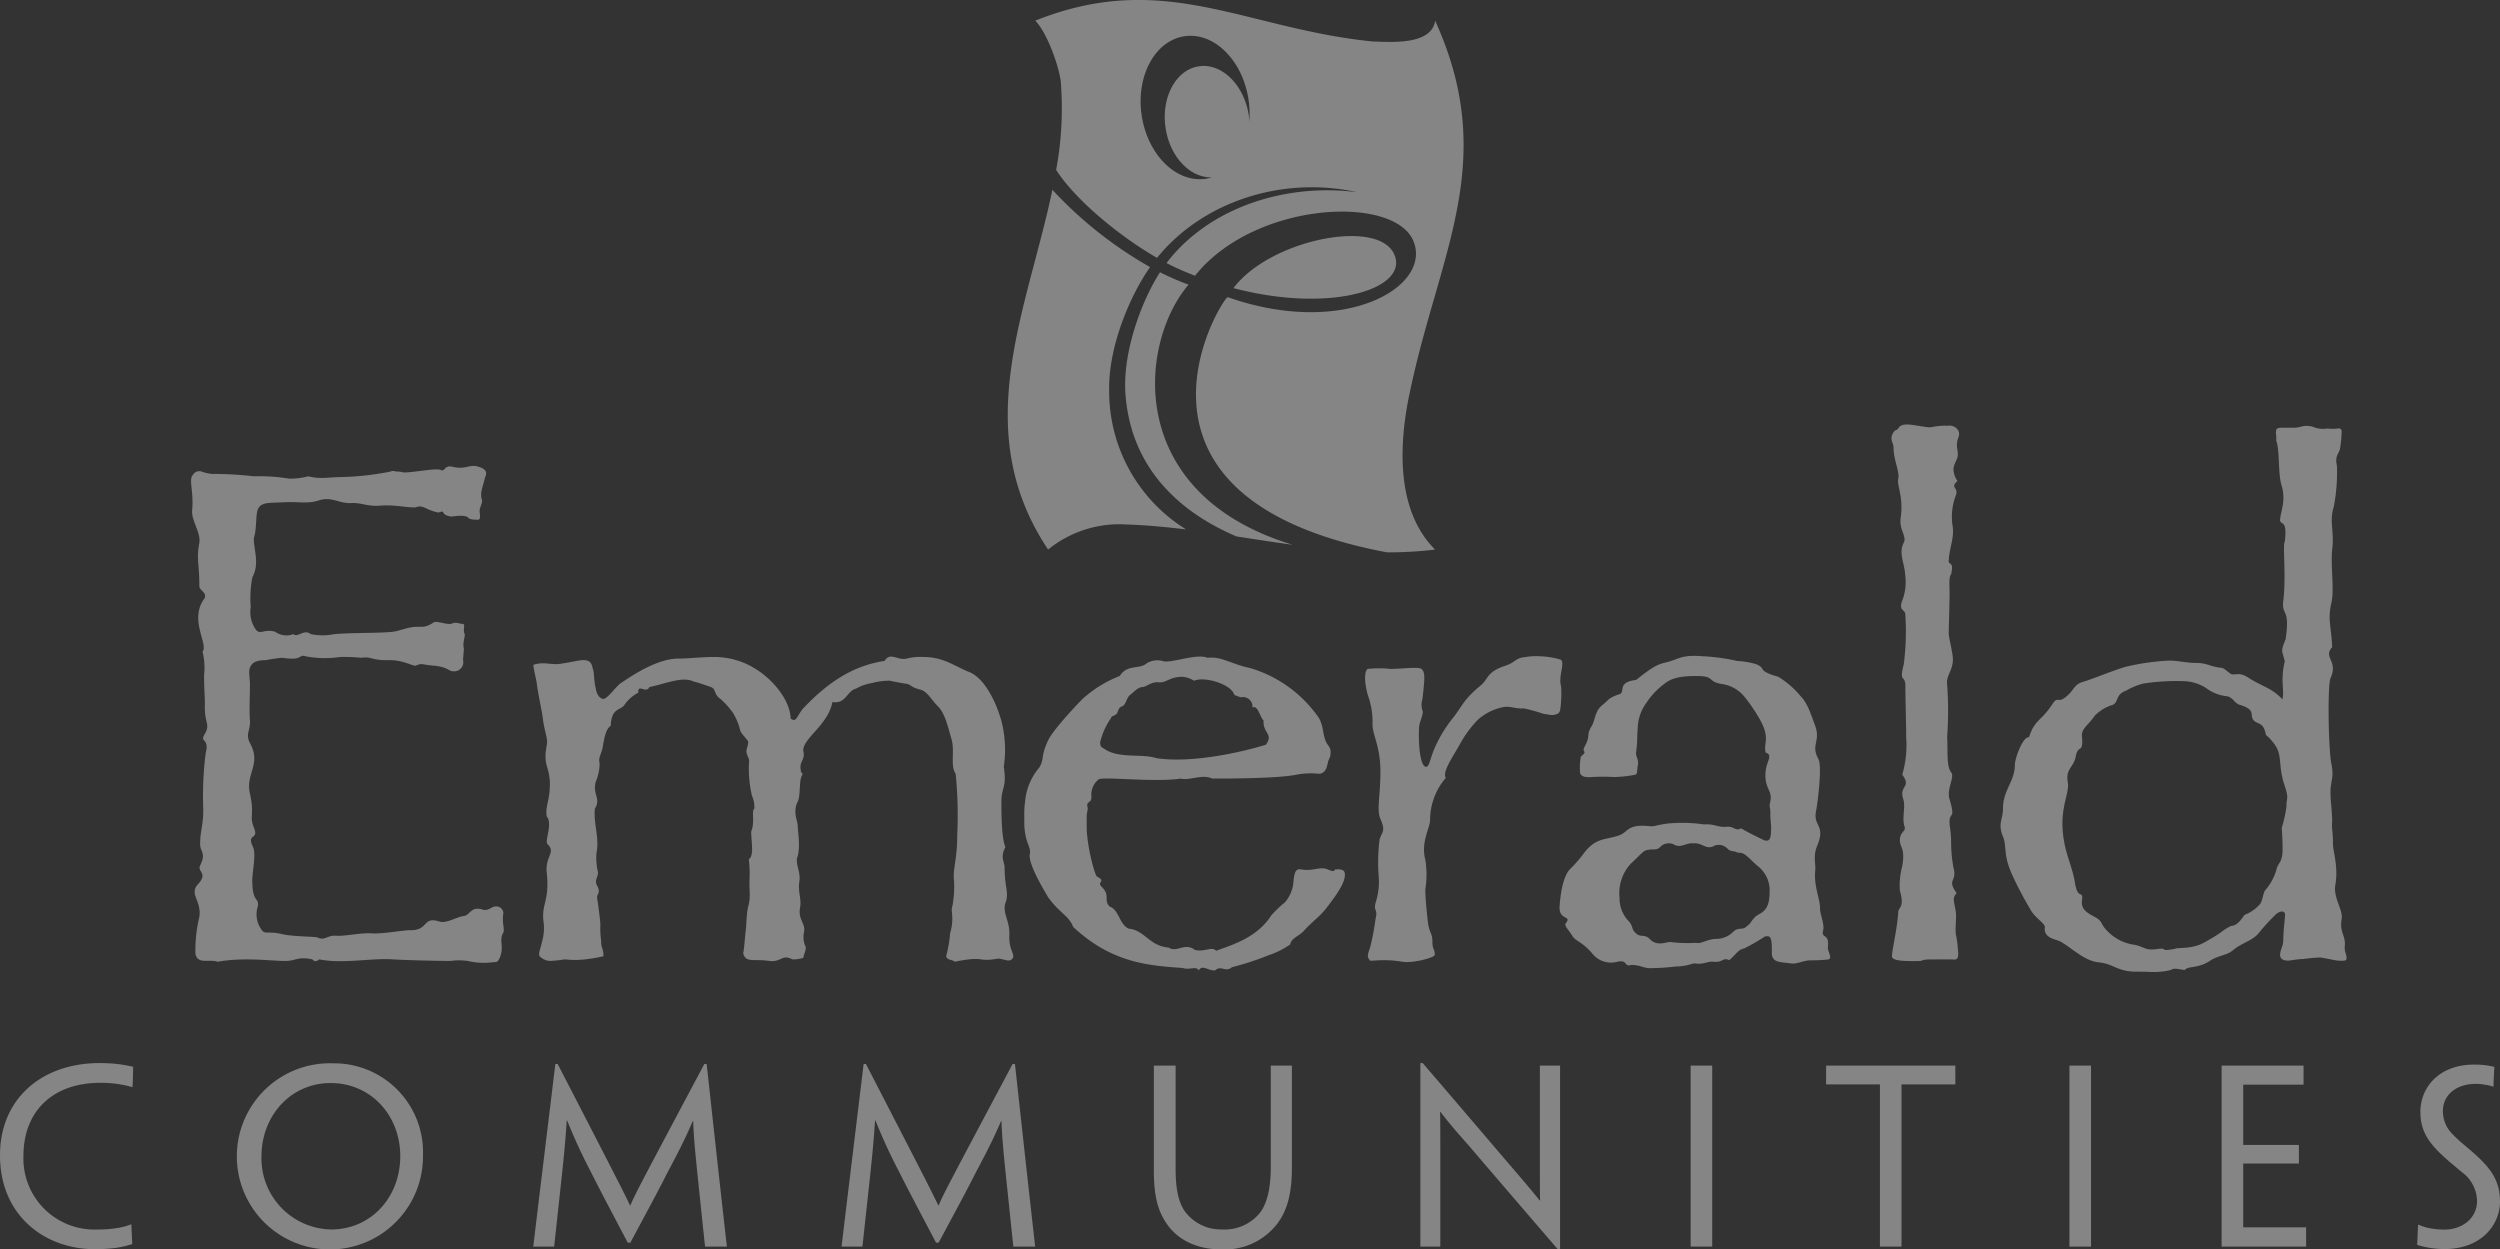 <svg xmlns="http://www.w3.org/2000/svg" xmlns:xlink="http://www.w3.org/1999/xlink" id="Component_18_3" data-name="Component 18 &#x2013; 3" width="306.144" height="153" viewBox="0 0 306.144 153"><rect x="0" y="0" width="306.144" height="153" fill="#333333" stroke="none"/><defs><clipPath id="clip-path"><rect id="Rectangle_127" data-name="Rectangle 127" width="306.144" height="153" fill="none"></rect></clipPath></defs><g id="Group_142" data-name="Group 142" opacity="0.4"><g id="Group_140" data-name="Group 140" transform="translate(0 0)" clip-path="url(#clip-path)"><path id="Path_641" data-name="Path 641" d="M0,93.7c0-6.963,5.173-11.283,12.164-11.283a19.831,19.831,0,0,1,2.245.115,17.933,17.933,0,0,1,1.9.341c-.027.766-.027,1.731-.085,2.472h-.084a11.077,11.077,0,0,0-1.224-.284,13.611,13.611,0,0,0-2.644-.227c-5.739,0-9.4,3.409-9.4,8.95a8.692,8.692,0,0,0,9.094,9.008,13.939,13.939,0,0,0,2.842-.256,8.392,8.392,0,0,0,1.249-.371h.028c.028.685.084,1.821.114,2.417a13.929,13.929,0,0,1-1.932.457,20.619,20.619,0,0,1-2.643.169C5.4,105.2,0,101.027,0,93.723Zm51.8,0a10.892,10.892,0,0,0-11-11.255,11.4,11.4,0,1,0,11,11.281Zm-2.786.142c0,4.973-3.553,8.95-8.468,8.95a8.7,8.7,0,0,1-8.525-8.95c0-5.033,3.638-8.982,8.468-8.982,4.887,0,8.525,3.922,8.525,8.95ZM66.5,94.946c-1.022,8.413-1.164,9.691-1.194,9.888v.059h2.557v-.059c.028-.2.172-1.562.938-8.639.341-3.153.483-4.887.6-6.735h.057a68.774,68.774,0,0,0,2.985,6.451c.994,1.99,2.47,4.777,4.431,8.5h.314c1.987-3.7,3.493-6.481,4.489-8.471,1.221-2.3,2.218-4.2,3.153-6.421h.058c.058,1.79.2,3.382.54,6.677.738,7.077.88,8.441.91,8.639v.059h2.67v-.059c-.028-.2-.171-1.475-1.109-9.888L86.535,82.528h-.284c-7.93,14.916-8.383,15.742-9.064,17.331h-.03c-.8-1.674-1.164-2.415-8.865-17.331h-.286Zm37.752,0c-1.022,8.413-1.164,9.691-1.193,9.888v.059h2.557v-.059c.027-.2.171-1.562.938-8.639.34-3.153.482-4.887.6-6.735h.058a68.336,68.336,0,0,0,2.984,6.451c.994,1.99,2.472,4.777,4.431,8.5h.314c1.987-3.7,3.493-6.481,4.489-8.471,1.221-2.3,2.218-4.2,3.153-6.421h.058c.058,1.79.2,3.382.54,6.677.739,7.077.881,8.441.91,8.639v.059h2.671v-.059c-.03-.2-.172-1.475-1.11-9.888l-1.363-12.417H124c-7.928,14.916-8.381,15.742-9.064,17.331h-.028c-.8-1.674-1.166-2.415-8.866-17.331h-.284Zm37.043.483c0,3.039.4,4.774,1.363,6.337,1.392,2.271,3.865,3.469,6.934,3.469a8.123,8.123,0,0,0,6.848-3.184c1.251-1.679,1.763-3.81,1.763-6.849V82.726h-2.587V95.088c0,2.557-.4,4.374-1.278,5.6a5.564,5.564,0,0,1-4.717,2.1,5.466,5.466,0,0,1-4.606-2.33c-.766-1.194-1.052-2.813-1.052-5.143V82.726H141.3v12.7ZM191.043,92.1V82.726h-2.474v9.209c0,5.2,0,6.135.028,7.3h-.057c-1.164-1.45-2.072-2.5-3.21-3.835-1.962-2.276-5.257-6.167-11.113-12.989h-.283v22.479h2.444V95.143c0-4.576,0-5.655-.03-6.735h.057c1.365,1.763,2.189,2.673,3.469,4.123,1.987,2.328,5.227,6.108,10.855,12.646h.313Zm18.63,0V82.726H207.03v22.167h2.643V92.1Zm20.539,2.842v9.947h2.643V85.027h6.592v-2.3H223.619v2.3h6.593ZM256.061,92.1V82.726h-2.643v22.167h2.643V92.1Zm15.992,2.842v9.947H282.4v-2.357h-7.7V94.716h6.819V92.443H274.7V85.057h7.389V82.726H272.053v12.22Zm34.091,4.405c0-2.474-1.107-3.952-2.812-5.544-1.167-1.079-2.1-1.73-2.929-2.613a3.946,3.946,0,0,1-1.25-2.9c0-2.017,1.7-3.327,4.006-3.327a5.554,5.554,0,0,1,1.194.115,4.662,4.662,0,0,1,.938.224h.057c.028-1.107.055-1.589.112-2.415a9.736,9.736,0,0,0-2.527-.284c-4.235,0-6.536,2.786-6.536,5.77,0,2.1.766,3.467,2.415,5.086.85.825,1.648,1.45,2.643,2.3a4.465,4.465,0,0,1,1.877,3.524c0,2.218-1.905,3.523-3.979,3.523a9.487,9.487,0,0,1-2.216-.256,8.148,8.148,0,0,1-.967-.34h-.058c-.055.994-.055,1.278-.112,2.472a11.665,11.665,0,0,0,3.325.512c4.518,0,6.819-2.955,6.819-5.826Z" transform="translate(0 47.766)" fill="#fff"></path><path id="Path_642" data-name="Path 642" d="M46.669,44.179c-1.45-.193-.58-.87-1.546-.485-1.545-.288-1.835-.965-2.7-.674-.487.193-2.516-.291-4.161-.193-2.028.193-2.417-.39-3.965-.291-1.546,0-2.32-.87-3.962-.292-1.354.389-2.126.1-4.254.193-1.546.1-2.706-.095-3.094.872-.291.678-.1,2.319-.485,3.478-.093,1.259.774,3.094-.191,4.835a14.081,14.081,0,0,0-.194,3.674,3.635,3.635,0,0,0,.679,2.8c.58.581.965-.194,2.322.194a2.343,2.343,0,0,0,2.219.289c.58.485,1.261-.678,2.128,0a7.269,7.269,0,0,0,2.9,0c2.32-.193,5.319-.095,7.157-.289.769-.1,1.641-.483,2.508-.583,1.065-.1,1.355.194,2.515-.578.385-.193,1.45.291,2.126.193.58-.289.968,0,1.354,0,.485,0,0,.676.291,1.257.1.194-.291,1.065-.1,1.741,0,.385-.095,1.065-.095,1.45a1.119,1.119,0,0,1-1.259,1.354c-.485,0-.58-.487-2.224-.679-1.641-.095-1.45-.385-2.32,0-.291.1-1.641-.771-3.48-.674-2.03,0-1.932-.485-3.191-.291a18.624,18.624,0,0,0-2.609-.095,12.782,12.782,0,0,1-4.254-.1c-.578-.191-.482.194-1.256.292a7.846,7.846,0,0,1-1.546-.1,19.7,19.7,0,0,0-2.03.291c-.968,0-1.453.194-1.741.58-.483.58-.191,1.45-.191,2.415,0,1.259-.1,3.387,0,4.35.093,1.259-.583,1.644,0,2.805,1.447,2.611-.583,3.769,0,6.186.58,2.613-.1,2.707.479,4.158.679,1.644-.965.581-.093,2.42.387.867-.1,2.995-.1,4.06,0,2.8.87,2.03.676,3.189a3.159,3.159,0,0,0,.58,3c.389.385.679,0,2.418.385,1.163.294,3.77.294,4.254.389.967.485,1.259-.289,2.317-.194s3-.385,4.45-.289c1.066.095,3.865-.387,4.544-.387,2.415.1,1.545-1.739,3.671-1.063.87.289,2.131-.581,3-.676.777-.1.869-1.259,2.32-.774.676.194,1.065-.387,1.546-.387a.842.842,0,0,1,.968.87c-.194,1.061.191,1.932,0,2.32-.389.676-.194,1.159-.194,1.835a3.079,3.079,0,0,1-.291,1.355c-.289.483-.194.385-1.159.483a8.52,8.52,0,0,1-2.706-.194,7.5,7.5,0,0,0-2.129,0c-1.253,0-5.51-.095-7.053-.194-2.516-.191-6.189.58-9,0-.385.291-.58.291-.867,0-1.742-.385-2.033.194-3.289.194-1.739,0-5.124-.485-8.313.1-.967-.385-2.417.389-2.706-.967a17.634,17.634,0,0,1,.483-4.544c.287-2.03-1.354-2.8-.1-4.06,1.159-1.352-.194-1.45.194-2.222.771-1.548,0-1.643,0-2.611,0-1.644.385-2.226.385-4.255a41.545,41.545,0,0,1,.291-6.863c.483-1.837-.676-1.352-.194-2.223.872-1.45,0-1.259.1-3.868,0-.87-.1-1.834-.1-3.478a8.114,8.114,0,0,0-.19-2.9c.769-.87-1.742-3.963.286-6.573.193-.776-.674-.87-.674-1.45,0-2.805-.389-3.287,0-5.317.194-1.256-1.062-2.8-.872-4.061.194-2.32-.482-3.673.1-4.255a.9.9,0,0,1,1.061-.384,4.879,4.879,0,0,0,1.259.288,43.994,43.994,0,0,1,5.121.291,22.423,22.423,0,0,1,4.353.291,9.016,9.016,0,0,0,2.32-.291c1.545.389,2.513.095,4.06.095a34.565,34.565,0,0,0,5.995-.673.815.815,0,0,1,.676,0,2.748,2.748,0,0,1,.872.095c.867.1,4.153-.58,4.638-.289s.385-.678,1.45-.385c1.644.385,2.03-.389,3.192,0,.578.193,1.158.482.772,1.253-.291,1.257-.676,1.937-.384,2.805.093.289-.292.968-.292,1.259,0,.48.191,1.159-.194,1.159-1.836,0-.58-.485-2.32-.485ZM64.455,85.363c.385-1.835-.385-3.578-.194-5.413.774-1.257-.292-1.644.1-3.286a5.994,5.994,0,0,0,.483-2.226c-.191-.869.194-.965.389-2.126.19-1.065.384-2.126.968-2.515.093-2.222,1.158-1.837,1.644-2.512a4.943,4.943,0,0,1,1.738-1.546c-.1-1.161.964.191,1.354-.679,1.932-.385,4.061-1.352,5.41-.676.486.1,1.26.385,2.131.676.678.289.292.87,1.158,1.45a9.7,9.7,0,0,1,1.548,1.739,7.076,7.076,0,0,1,.872,2.129c.093.385.866,1.063.964,1.354s-.292,1.061-.191,1.354c.191.772.385.578.291,1.45A14.677,14.677,0,0,0,83.5,78.4a3.171,3.171,0,0,1,.287,1.546c-.385.289.1,1.643-.385,2.8,0,1.257.385,2.995-.289,3.385a16.157,16.157,0,0,1,.095,2.221c-.095,1.739.194,2.32-.194,3.674-.191.774-.191,2.32-.292,2.9-.093.87-.191,2.32-.287,2.609a.876.876,0,0,0,.58.87c.774.194,1.158,0,2.611.194s1.548-.87,2.805-.194a3.554,3.554,0,0,0,1.352-.191c.1-.58.485-1.159.194-1.55a3.021,3.021,0,0,1-.1-1.644c.193-1.06-.776-1.448-.483-2.995.191-.965-.292-1.935-.1-3.093s-.389-1.933-.291-2.9c.487-1.161.1-3.287.1-3.966,0-.385-.288-1.062-.288-1.739a2.66,2.66,0,0,1,.288-1.256c.39-.774.1-2.706.584-3.287,0-.289-.292-.289-.194-.483-.292-1.161.578-1.256.287-2.417-.093-1.548,3-3.094,3.576-5.993,1.644.289,1.738-1.355,2.9-1.643a5.71,5.71,0,0,1,1.932-.678,8.538,8.538,0,0,1,2.131-.289c.964.191,1.45.289,2.128.385.48.095.671.483,1.543.674.97.194,1.357,1.161,2.32,2.129.774.771,1.158,2.319,1.644,4.06.385,1.45-.194,3.191.486,4.156a50.737,50.737,0,0,1,.19,7.543c0,3-.578,4.156-.384,5.606a13.482,13.482,0,0,1-.194,3c-.292.679.288,1.354-.292,3.385a15.705,15.705,0,0,1-.483,2.8c.1.485.678.385,1.063.676,3.867-.772,2.611.1,5.317-.385.872.095,1.357.483,1.742,0s-.487-1.065-.385-2.9c.093-1.644-.87-2.709-.485-3.87.485-1.351-.093-1.835-.093-4.35,0-.771-.584-1.254.093-2.512-.486-1.257-.486-4.063-.486-5.608,0-1.741.681-1.644.292-4.255a14.162,14.162,0,0,0-.292-5.606c-.769-2.707-2.219-5.318-3.96-5.995s-3.091-1.836-5.608-1.836a6.911,6.911,0,0,0-2.028.193c-1.066.289-2.03-.869-2.707.289-3.867.58-6.961,2.611-10.053,5.9-.779,1.063-.779,1.643-1.45,1.161-.1-2.418-2.322-4.835-4.161-5.995a9.47,9.47,0,0,0-5.314-1.546c-1.45,0-3,.193-4.257.193-2.609,0-5.611,2.03-7.061,3-.58.385-1.641,1.932-2.123,1.932s-.87-.58-.968-1.352c-.194-.774-.194-1.839-.287-2.128-.194-.581-.1-1.352-1.45-1.257-.772.1-2.417.485-3.094.485s-1.065-.1-1.551-.1a3.57,3.57,0,0,0-1.253.193c.095.869.387,1.739.483,2.706.191,1.257.578,3,.676,3.77.194,1.739.678,2.513.485,3.384-.485,2.515.387,2.609.387,4.739,0,2.03-.584,2.707-.387,3.963.771.869-.291,3,.095,3.383,1.065,1.063-.292,1.448-.095,3.48.387,3.48-.679,3.868-.392,5.995a6.01,6.01,0,0,1-.191,2.513c-.194.87-.48,1.45-.286,1.741a1.89,1.89,0,0,0,1.256.58,14.743,14.743,0,0,0,1.834-.194,10.9,10.9,0,0,0,2.516,0,19.376,19.376,0,0,0,2.222-.385,3.01,3.01,0,0,0-.193-1.065,2.646,2.646,0,0,1-.1-.87,9.816,9.816,0,0,1-.093-1.933c0-.291-.194-1.932-.389-3.191-.1-.578.482-.676,0-1.545-.39-.676.1-1.065.1-1.644a7.951,7.951,0,0,1-.194-2.417m71.537-9.089c1.063.291,2.613-.58,3.865,0,1.937,0,8.028,0,10.345-.48a9.725,9.725,0,0,1,2.807-.1c.867-.191.867-.87,1.061-1.545.1-.387.289-.387.289-1.161,0-.58-.385-.774-.58-1.257-.385-.867-.292-1.932-.87-2.9a15.584,15.584,0,0,0-8.41-6.091c-2.322-.482-3.48-1.45-5.222-1.256-1.352-.58-4.638.774-5.508.385a2.537,2.537,0,0,0-1.937.292c-.867.772-2.414.1-3.286,1.546a14.833,14.833,0,0,0-4.545,2.8c-.967.967-3.673,3.867-4.252,5.123-.965,2.128-.385,2.128-1.065,3.289a7.461,7.461,0,0,0-1.739,4.157,10.539,10.539,0,0,0-.1,1.643v1.159c.1,2.417.87,2.706.676,3.674-.191,1.161,1.546,4.061,2.224,5.221,1.45,2.03,2.515,2.221,3.094,3.671,4.835,4.545,9.571,4.739,13.439,5.029.771.289,1.641-.291,1.929.289.487-.774,1.163.1,2.033,0,.676-.674,1.256.291,2.03-.385a34.427,34.427,0,0,0,4.448-1.45,10.126,10.126,0,0,0,2.706-1.354c.1-.774,1.065-.965,1.741-1.741.968-1.063,1.839-1.644,2.609-2.609.967-1.259,2.224-2.9,2.32-3.965.1-.774-.291-.872-.968-.872-.58,0,0,.487-1.158,0-.965-.384-1.742.292-3.286,0-.681-.093-.774.583-.87,1.45a4.316,4.316,0,0,1-1.066,2.613A14.148,14.148,0,0,0,147.108,93c-1.738,2.709-4.638,3.579-6.764,4.353-.58-.58-1.354.191-2.609-.1-1.259-.967-2.224.389-3.2-.291-2.414-.191-2.9-2.126-4.928-2.32-1.159-.58-1.159-2.319-2.322-2.706-.769-.869.1-1.257-.867-2.319-.87-.777.58-.679-.676-1.355-.292-.194-1.256-3.865-1.256-6.089V80.915c0-.482.191-.87.1-1.159-.194-.772.483-.387.483-1.254a2.389,2.389,0,0,1,.87-2.128c.58-.387,6.671.385,10.053-.1m10.152-7.154c-.1,1.644,1.256,1.644.291,3-2.805.87-8.991,2.32-13.439,1.644-1.742-.581-4.642.1-6.38-1.159-.1-.1-.485-.1-.485-.774a8.779,8.779,0,0,1,1.352-3c0-.291.583-.194.777-.675.288-.872.479-.581.771-.872s.389-.965.772-1.256c.487-.389.968-.967,1.548-.967.389,0,1.065-.678,1.932-.581.968.1,1.357-.676,2.9-.676a3.178,3.178,0,0,1,1.45.483c1.357-.58,4.642.482,4.93,1.741l.777.291a1.179,1.179,0,0,1,1.45,1.256c.673-.389.965,1.354,1.354,1.545m23.2-.289a16.458,16.458,0,0,0-2.322,3.868c-.482,1.159-.581,2.125-.967,2.125-.774,0-.965-3-.869-4.736,0-.772.674-1.839.385-2.222-.191-1.066,0-.776.1-1.935.191-1.837.291-2.706-.194-3.091-.385-.292-2.417,0-3.771,0a13.091,13.091,0,0,0-2.8,0c-.385.191-.482,1.45,0,3.189a9.509,9.509,0,0,1,.58,3.576c0,1.354.968,2.709.968,5.8,0,3-.485,4.739,0,5.8.676,1.546.193,1.546-.1,2.513a21.864,21.864,0,0,0-.1,4.641,8.255,8.255,0,0,1-.385,3.094c-.289,1.065.291.774,0,1.933a32.108,32.108,0,0,1-.678,3.576c-.291.774-.387,1.159-.1,1.45,0,.291.485.1,1.546.1a12.97,12.97,0,0,1,2.513.191c1.256.194,3.965-.482,3.965-.87,0-.676-.289-.676-.289-1.45,0-1.355-.39-1.065-.581-2.709-.1-1.061-.289-2.512-.289-3.865a11.162,11.162,0,0,0,0-3.576c-.58-2.224.58-3.868.58-4.93a7.925,7.925,0,0,1,1.932-5.126c-.482-.674.872-2.608,1.742-4.154a13.37,13.37,0,0,1,2.221-3,6.7,6.7,0,0,1,2.805-1.45c1.065-.291,1.643.194,2.8.1a22.26,22.26,0,0,1,2.415.676c.87.1.87.193,1.355.1.289-.1.58-.1.676-.674a14.585,14.585,0,0,0,.1-2.8c-.389-1.257.58-3-.1-3.287a9.819,9.819,0,0,0-2.32-.387,7.714,7.714,0,0,0-2.03.1c-1.161.095-1.161.674-2.417,1.06-2.319.776-2.03,1.644-3,2.42-2.126,1.739-2.221,2.512-3.382,3.962m38.185,26.782c.676-.194.87.095.87,1.545v.676c.19.968.965.87,2.415,1.065.676.095,1.45-.385,2.319-.385a19.417,19.417,0,0,0,2.131-.1c.674-.095-.1-1.062,0-1.545.191-1.741-.87-.967-.581-2.031.193-.774-.389-1.839-.389-2.8,0-1.065-.771-2.609-.58-4.543.1-.678-.289-1.644.194-2.9,1.161-2.707-.483-2.418-.095-4.35.191-.968.771-5.513.289-6.382-.97-1.739.291-2.126-.389-4.061-.387-.967-.87-2.707-1.739-3.576A11.024,11.024,0,0,0,209.17,63.8c-2.706-.772-1.351-.964-2.706-1.545a10.1,10.1,0,0,0-2.319-.387,23.6,23.6,0,0,0-4.255-.58c-2.515-.193-2.8.289-4.156.678-1.063.289-1.45.191-3.963,2.223-2.417.289-1.256,1.448-2.031,1.739-1.45.485-1.257.678-2.128,1.355s-.872,1.836-1.256,2.512c-.774,1.257-.1,1.066-.87,2.516-.485.869.485.48-.485,1.256a7.56,7.56,0,0,0-.095,2.03c.095.289.384.578,1.45.483a24.124,24.124,0,0,1,2.709,0,14.205,14.205,0,0,0,2.608-.289c.292-.1.193-.58.292-1.066.191-.869-.292-1.062-.194-1.739.194-1.354.095-2.03.194-2.8a5.373,5.373,0,0,1,1.061-3.191,9.1,9.1,0,0,1,2.319-2.415c1.065-.87,2.9-.87,3.868-.87,2.226,0,1.256.678,3,.967a4.356,4.356,0,0,1,2.8,1.546,20.707,20.707,0,0,1,1.741,2.513c1.545,2.609.58,3.093.87,4.35.964.291.095,1.065,0,2.32-.194,2.128.869,2.224.58,3.674-.194.774,0,.483,0,1.354,0,1.161.095,1.257.095,1.835,0,1.45-.191,1.741-.869,1.548-.191-.1-1.835-.87-2.8-1.452-.776.389-.776-.291-1.839-.193-.965.1-1.45-.387-2.706-.289a18.564,18.564,0,0,0-4.544-.1c-1.933.289-1.256.387-2.417.289-2.513-.191-2.319.776-3.478,1.164-1.644.578-2.9.191-4.45,2.414a20.253,20.253,0,0,1-1.644,1.839c-.771.967-1.06,3-1.159,4.447-.095,1.741,1.55,1.062.774,2.031-.289.289.385.869.776,1.545s1.159.679,2.415,2.129a2.921,2.921,0,0,0,3.094,1.061c1.354-.291.774.678,1.739.389,1.161,0,1.546.48,2.611.385a25.256,25.256,0,0,0,2.8-.194,7.064,7.064,0,0,0,2.221-.385c1.355.194,1.55-.291,2.515-.194,1.063.1,1.063-.581,1.839-.191,1.061-.97,1.061-1.259,1.836-1.45a23.343,23.343,0,0,0,2.515-1.45M196.316,84.3c.965.58,1.45-.193,2.51-.1,1.065-.095,1.55.872,2.515.292a1.482,1.482,0,0,1,1.644.385c.385.389.774.194,1.256.483.774-.095,1.159.483,2.32,1.546a3.777,3.777,0,0,1,1.548,3.383c0,2.417-1.259,2.417-1.739,2.9-.679.676-.389.676-1.161,1.256-.483.389-.968,0-1.548.58a2.878,2.878,0,0,1-2.03.874c-1.161,0-1.935.676-2.516.482a17.516,17.516,0,0,1-3.189-.1c-.48,0-1.641.581-2.51-.385-.581-.583-1.065-.194-1.55-.583-.771-.58-.387-.965-1.061-1.641a3.992,3.992,0,0,1-1.065-2.8,5.291,5.291,0,0,1,1.355-4.156c1.739-1.644,1.545-1.644,2.32-1.741.48-.1.869.1,1.256-.289a1.485,1.485,0,0,1,1.644-.389m33.832,14.114c.678,0,1.063.194,1.063-.676a15.43,15.43,0,0,0-.289-2.418c-.1-.676.095-2.03,0-2.706-.2-1.354-.485-1.644.095-2.32-1.256-1.739.1-1.354-.385-3.094a17.664,17.664,0,0,1-.289-3.189c0-1.159-.194-1.835-.194-2.415,0-1.355.774-.194,0-2.805-.387-1.257.678-2.707.194-3.286-.581-.774-.387-2.418-.485-4.35a45.43,45.43,0,0,0,0-6.383c-.191-1.159.869-1.836.679-3.48-.194-1.351-.485-2.32-.485-2.8,0-.874.1-3.578.1-4.932,0-1.256-.1-1.935.194-2.322.384-1.741-.387-.965-.291-1.741.1-1.546.675-2.707.485-4.058a7.365,7.365,0,0,1,.385-3.867c.385-.97-.774-.872.194-1.741a2.6,2.6,0,0,1-.485-1.546c.194-1.065.676-1.065.485-2.226-.291-1.45.48-1.644.095-2.415a1.237,1.237,0,0,0-1.256-.58,8.483,8.483,0,0,0-2.128.193c-.58,0-1.45-.193-2.224-.292-.676-.1-1.352-.1-1.643.292-.389.58-.389.1-.774.772-.385.774.1,1.163.1,1.643,0,1.643.774,3,.58,3.87s.678,2.221.291,4.832c-.193,1.45.774,2.223.387,3-.678,1.352.1,2.415.193,4.154a6.461,6.461,0,0,1-.291,2.707c-.676,1.643.291,1.163.291,2.03a31.314,31.314,0,0,1-.193,5.995c-.58,2.322.1,1.256.193,2.513,0,2.03.1,4.544.1,6.48a12.818,12.818,0,0,1-.483,4.544c1.159,1.545-.387,1.351.095,2.9.389,1.061-.191,2.317.194,3.48.194.58-.58.58-.58,1.644,0,.965.676.87.291,3.188a9,9,0,0,0-.291,3c.58,1.933-.1,2.03-.194,2.515-.1,2.03-.772,4.736-.772,5.51,0,.676,2.126.58,3.287.58.483,0,.385-.194,1.354-.194Zm40.869-2.363c0,.774-.389,1.159-.389,1.839,0,.385.291.676.968.676.289,0,1.159-.194,1.837-.194a20.516,20.516,0,0,1,2.126-.191c.676.095,1.45.289,2.126.385.387,0,1.065.095,1.065-.194.1-.578-.291-.772-.194-1.641.1-1.259-.676-1.644-.385-3.289.193-1.061-1.065-2.611-.774-4.154.387-2.322-.291-3.966-.291-5.031,0-1.543-.193-1.93-.1-2.706,0-1.159-.194-2.515-.194-3.188-.095-1.839.485-2.03.1-3.87-.387-2.03-.483-9.762-.1-10.536.968-2.129-.965-2.515.194-3.77-.1-2.61-.58-3.289-.1-5.413.387-1.546-.1-4.417.1-6.544.291-2.32-.387-3.383.194-5.221a22.406,22.406,0,0,0,.387-5.061c-.291-1.256.289-1.45.385-2.125a14.536,14.536,0,0,0,.194-2.033.359.359,0,0,0-.485-.385,5.455,5.455,0,0,1-1.256,0,3.216,3.216,0,0,1-1.739-.193,2.692,2.692,0,0,0-1.257-.1,4,4,0,0,1-1.45.194h-.87c-.58,0-.967,0-.967.384-.1.387.1.583,0,1.163.482,1.257.193,3.995.676,5.543.581,2.03-.194,3.191-.194,4.349.291.485.87,0,.581,2.516-.291.288.194,4.222-.193,7.315-.194,1.837.869.772.289,4.641-.678,1.644-.387,1.352-.1,2.706-.581,2.418,0,3.576-.291,4.641-1.352-1.45-2.513-1.548-4.252-2.706-1.161-.679-1.355-.194-2.031-.389-.483-.291-.869-.772-1.256-.772-1.161-.1-1.741-.581-2.9-.581-1.355,0-2.226-.291-3.481-.291a29,29,0,0,0-4.933.679c-1.06.193-4.541,1.643-5.6,1.933-.967.291-1.063.87-1.643,1.45-1.548,1.546-1.257,0-2.128,1.354-1.354,2.028-2.128,1.837-2.8,3.962-.774-.095-1.739,2.611-1.739,3.385,0,2.03-1.452,3.094-1.452,5.315,0,1.45-.676,1.837,0,3.48.485,1.163,0,2.129,1.065,4.545a43.639,43.639,0,0,0,2.223,4.255c.58,1.159,1.935,1.836,1.837,2.319-.193,1.355,1.45,1.45,1.935,1.741,1.352.774,2.9,2.32,4.543,2.515,2.03.191,2.319,1.159,4.737,1.159,1.739,0,1.932.1,3,0,2.128-.194.772-.58,2.9-.194.483-.58,1.643-.095,3.287-1.256,1.063-.58,1.933-.58,2.611-1.159,1.159-.968,2.417-1.161,3.189-2.129a24.494,24.494,0,0,1,2.03-2.221c.387-.389.968-.58,1.161-.194.1.194-.193,1.835-.193,3.286m-.1-10.73c-.1,1.354-.58,1.256-.772,2.224a6.718,6.718,0,0,1-1.354,2.417c-.289.389-.289,1.448-.774,1.839a4.621,4.621,0,0,1-1.741,1.159c-.289.385-.869,1.351-1.643,1.351-1.354.679-.676.581-3.287,2.031-1.546.869-3.287.58-3.576.774-2.128.385-.678-.1-2.03,0-1.548.289-1.644-.194-2.9-.485a5.56,5.56,0,0,1-2.9-1.256c-1.355-1.159-.968-1.45-1.644-1.933s-2.128-.87-1.933-2.223c.193-1.452-.485.1-.87-2.224-.194-1.352-.869-3-1.159-4.254-1.065-4.544.58-6.476.291-8.023-.291-1.644.675-1.742.965-3.094.289-1.643.967-.289.774-2.513-.1-.967.772-1.355,1.546-2.515a5.1,5.1,0,0,1,2.224-1.352c.772-.387.289-1.257,1.643-1.742a7.9,7.9,0,0,1,2.128-.87,26.237,26.237,0,0,1,4.93-.287,5.214,5.214,0,0,1,2.9.967,5.026,5.026,0,0,0,2.32.87c.774.095.967.87,1.643,1.063,2.224.675.968,1.352,1.837,2.028.581.389,1.063.194,1.354,1.644,2.32,2.126,1.354,2.8,2.128,5.7.772,2.32.387,1.742.387,3.094a16.183,16.183,0,0,1-.581,2.611,29.6,29.6,0,0,1,.1,2.995" transform="translate(8.588 19.074)" fill="#fff"></path><path id="Path_643" data-name="Path 643" d="M100.264,34.86c-6.138,7.209-7.847,25.61,12.76,31.857-2.294-.316-4.587-.673-6.885-1.024-6.435-2.731-12.822-7.9-13.588-17.263C92.107,43,94.677,36.565,96.768,33.342c.908.457,1.854.878,2.829,1.264Zm25.125-3.845c-2.162-4.29-15.207-1.611-19.625,4.268,12.267,3.216,21.748-.065,19.625-4.268M90.545,47.783c-.1-5.416,2.609-11.661,5.009-15.077A49.4,49.4,0,0,1,83.59,23.239C80.548,37.926,73.273,52.612,83.065,67.3a13.835,13.835,0,0,1,9.587-3.074c2.447.084,4.886.31,7.317.607a19.865,19.865,0,0,1-9.424-17.047m36.749.559c-1.3,6.329-1.58,14.216,3.159,18.955a47.449,47.449,0,0,1-5.879.341c-35.8-6.726-19.99-31.418-19.513-31.251,14.317,5.036,25.054-1.273,22.74-6.87-2.369-5.718-19.492-4.867-26.741,4.248l-.535-.209q-1.554-.621-2.96-1.346c4.957-6.524,14.119-9.854,23.37-8.675C111.6,21.483,101.9,24.778,96.407,31.58c-4.306-2.466-9.858-6.9-12.357-10.77a41.244,41.244,0,0,0,.6-10.378c0-1.58-1.58-6.318-3.159-7.9,15.8-6.318,25.574.975,41.37,2.554,1.58,0,7.165.624,7.6-2.554,7.9,17.376.387,28.509-3.159,45.808m-19.6-33.469a11.652,11.652,0,0,0-.095-2.69c-.722-4.816-4.237-8.282-7.849-7.74s-5.957,4.89-5.23,9.707,4.24,8.283,7.852,7.74a5.014,5.014,0,0,0,.734-.172c-2.647.084-5.126-2.488-5.66-6.036-.566-3.753,1.262-7.138,4.075-7.56s5.552,2.276,6.116,6.028c.035.245.035.482.055.723" transform="translate(45.282 -0.001)" fill="#fff"></path></g></g></svg>